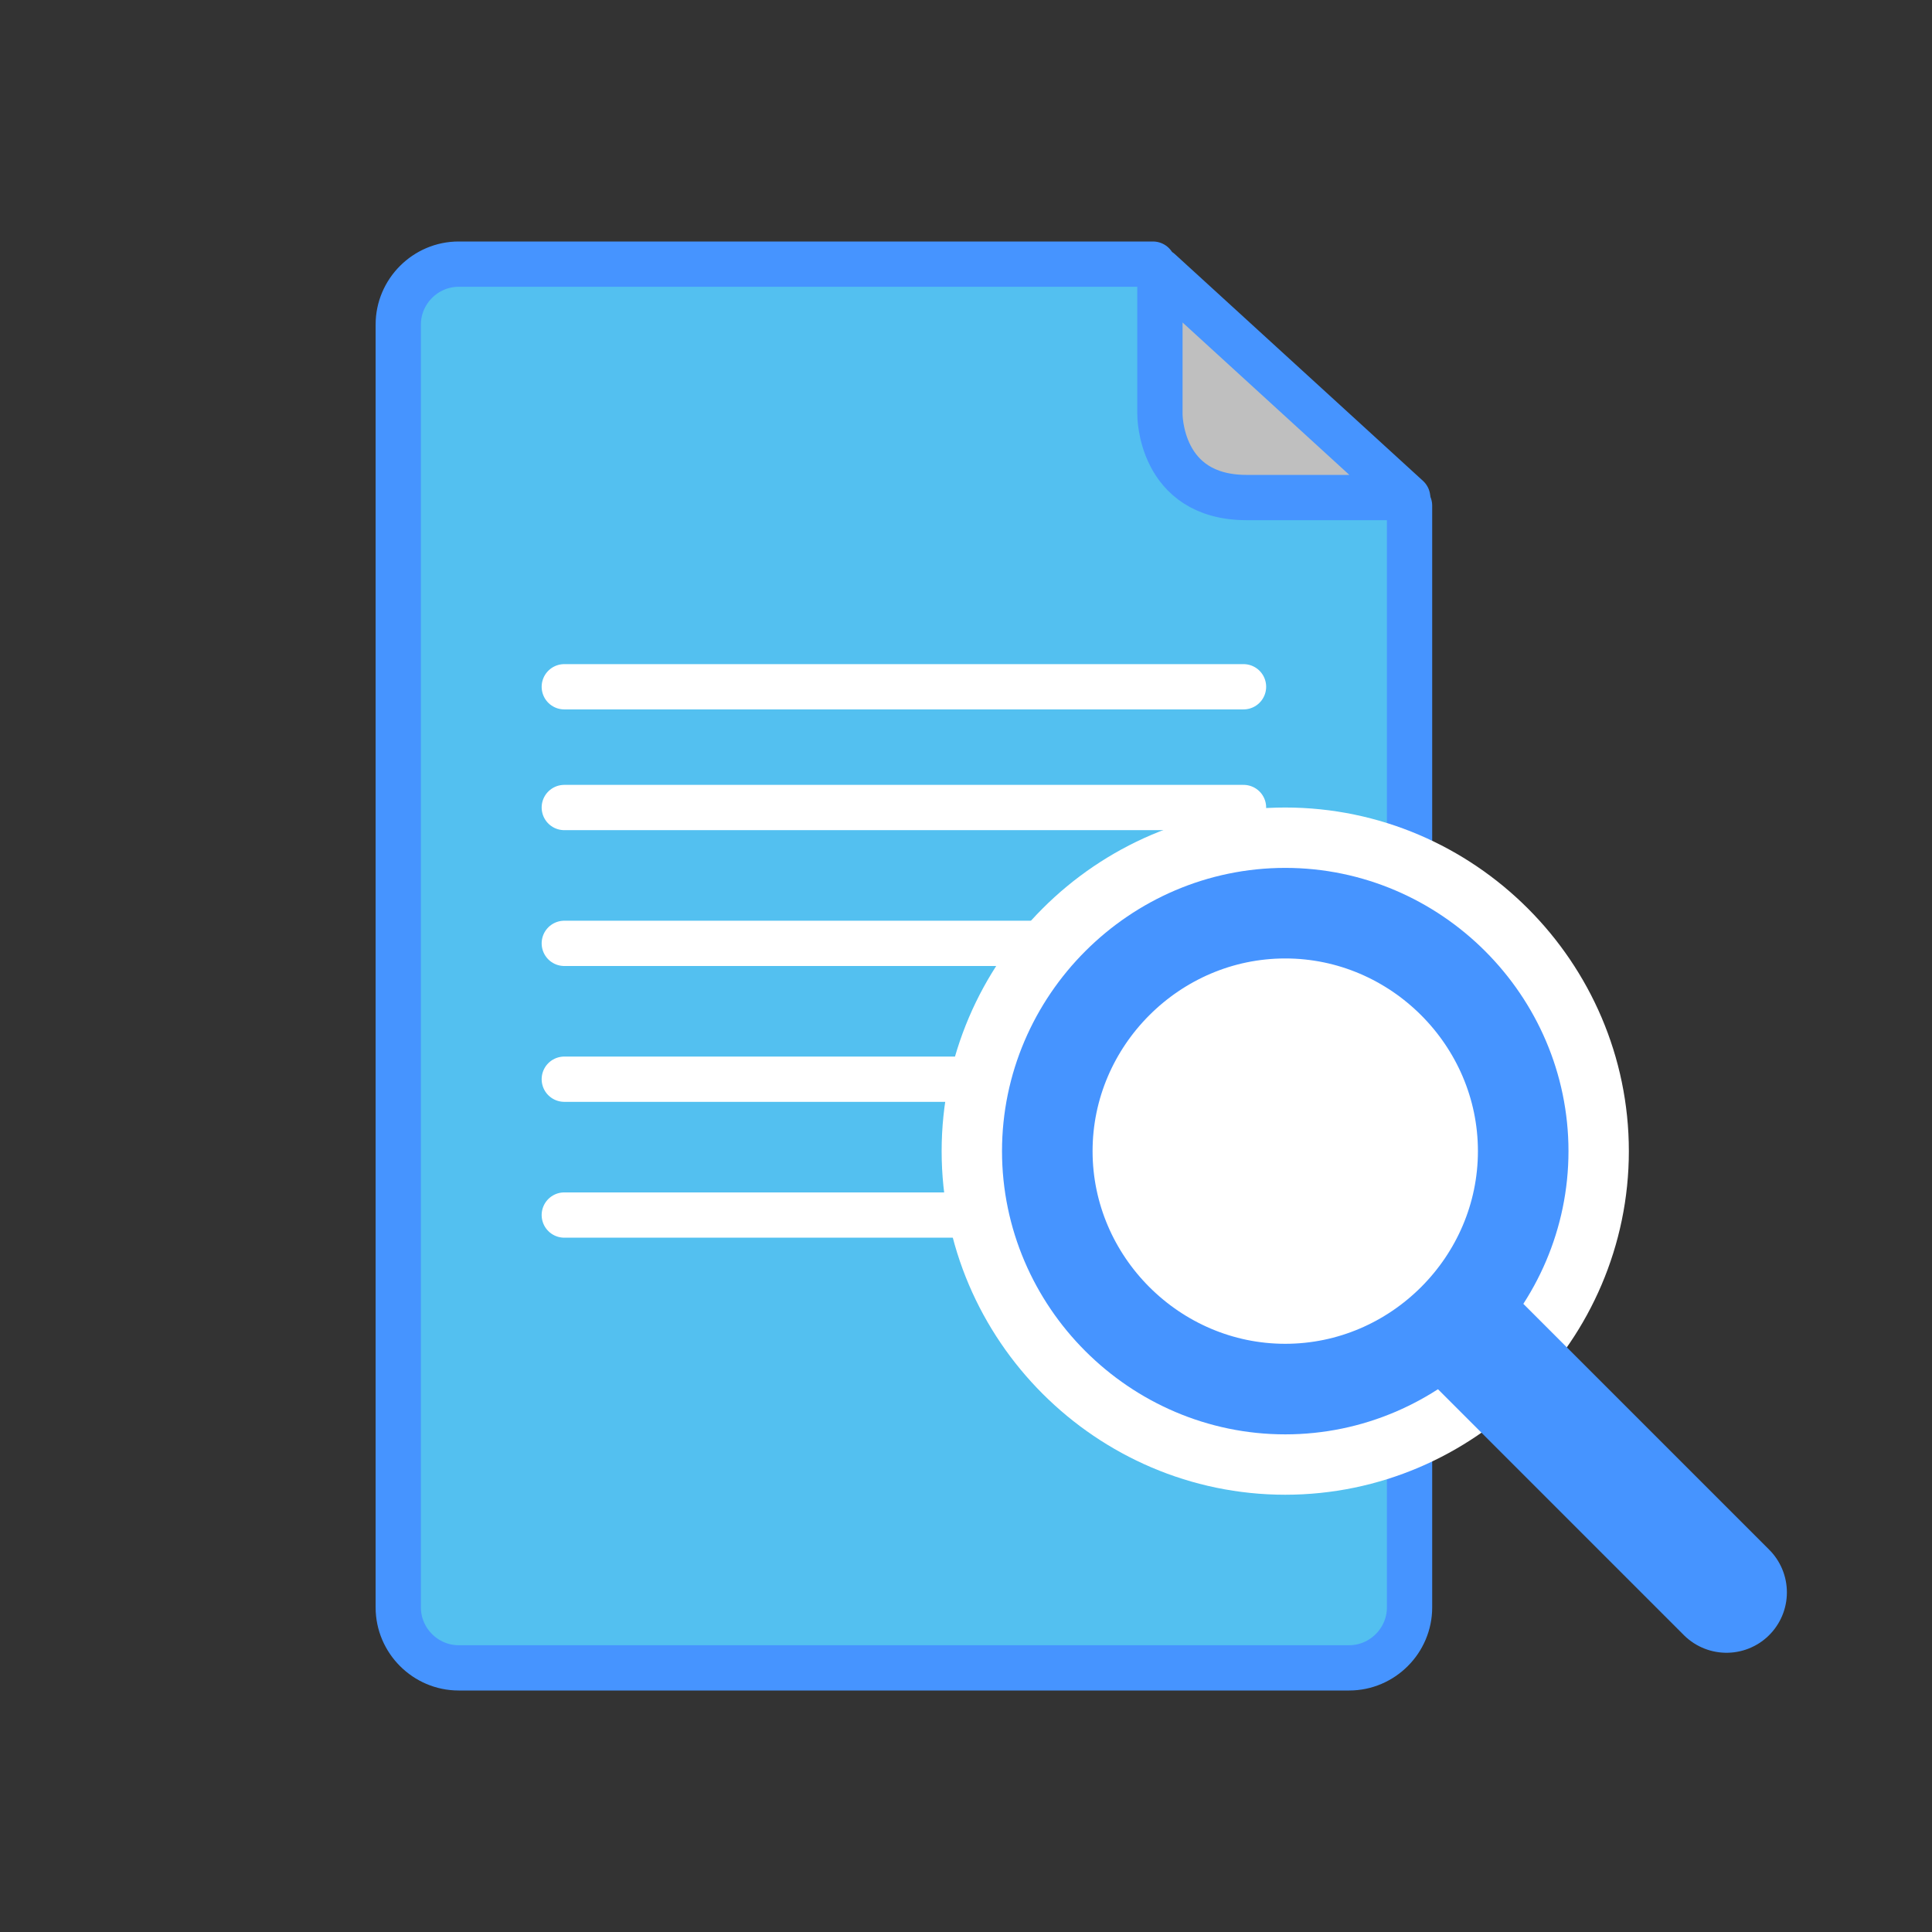 <?xml version="1.0" encoding="UTF-8" standalone="no"?>
<!DOCTYPE svg PUBLIC "-//W3C//DTD SVG 1.1//EN" "http://www.w3.org/Graphics/SVG/1.1/DTD/svg11.dtd">
<svg width="100%" height="100%" viewBox="0 0 128 128" version="1.1" xmlns="http://www.w3.org/2000/svg" xmlns:xlink="http://www.w3.org/1999/xlink" xml:space="preserve" xmlns:serif="http://www.serif.com/" style="fill-rule:evenodd;clip-rule:evenodd;stroke-linejoin:round;">
    <rect x="0" y="0" width="128" height="128" fill="#333333" stroke="none"/>
    <g id="グループ_30" transform="matrix(1,0,0,1,25.59,13)">
        <g id="パス_57" transform="matrix(1,0,0,1,-3.704,0)">
            <path d="M8.5,4.5L54.5,4.5C54.173,4.8 71.365,20.84 71.5,20.5L71.5,93.5C71.5,95.694 69.694,97.5 67.5,97.5L8.5,97.5C6.306,97.5 4.5,95.694 4.5,93.5L4.5,8.5C4.5,6.306 6.306,4.5 8.5,4.5Z" style="fill:rgb(83,192,240);stroke:rgb(70,148,255);stroke-width:3px;"/>
        </g>
        <g id="パス_58" transform="matrix(1,0,0,1,-3.704,0)">
            <path d="M54.962,4.963L54.962,14.436C54.962,14.436 54.911,19.963 60.707,19.963L71.376,19.963L54.962,4.963Z" style="fill:rgb(191,191,191);stroke:rgb(70,148,255);stroke-width:3px;"/>
        </g>
        <g id="パス_59" transform="matrix(1,0,0,1,-3.704,0)">
            <path d="M15.5,32.5L60.5,32.5" style="fill:none;stroke:white;stroke-width:3px;stroke-linecap:round;stroke-linejoin:miter;"/>
        </g>
        <g id="パス_60" transform="matrix(1,0,0,1,-3.704,0)">
            <path d="M15.5,40.5L60.5,40.5" style="fill:none;stroke:white;stroke-width:3px;stroke-linecap:round;stroke-linejoin:miter;"/>
        </g>
        <g id="パス_61" transform="matrix(1,0,0,1,-3.704,0)">
            <path d="M15.5,49.5L60.5,49.5" style="fill:none;stroke:white;stroke-width:3px;stroke-linecap:round;stroke-linejoin:miter;"/>
        </g>
        <g id="パス_62" transform="matrix(1,0,0,1,-3.704,0)">
            <path d="M15.5,58.5L60.5,58.5" style="fill:none;stroke:white;stroke-width:3px;stroke-linecap:round;stroke-linejoin:miter;"/>
        </g>
        <g id="パス_63" transform="matrix(1,0,0,1,-3.704,0)">
            <path d="M15.5,67.5L60.5,67.5" style="fill:none;stroke:white;stroke-width:3px;stroke-linecap:round;stroke-linejoin:miter;"/>
        </g>
        <g id="パス_64" transform="matrix(1,0,0,1,-3.704,0)">
            <path d="M63.265,47.5C71.913,47.5 79.03,54.617 79.03,63.265C79.03,71.913 71.913,79.03 63.265,79.03C54.617,79.03 47.501,71.914 47.5,63.266C47.5,63.266 47.5,63.265 47.5,63.265C47.5,54.617 54.617,47.5 63.265,47.5Z" style="fill:white;stroke:white;stroke-width:14px;stroke-linecap:round;stroke-linejoin:miter;"/>
        </g>
        <g id="パス_65" transform="matrix(1,0,0,1,-2.704,-4)">
            <path d="M74.5,79.5L91.5,96.5" style="fill:none;stroke:rgb(70,148,255);stroke-width:8px;stroke-linecap:round;stroke-linejoin:miter;"/>
        </g>
        <g id="パス_66" transform="matrix(1,0,0,1,-3.704,0)">
            <path d="M63.265,47.5C71.913,47.5 79.03,54.617 79.03,63.265C79.03,71.913 71.913,79.03 63.265,79.03C54.617,79.03 47.501,71.914 47.5,63.266C47.5,63.266 47.5,63.265 47.5,63.265C47.5,54.617 54.617,47.5 63.265,47.5Z" style="fill:white;stroke:rgb(70,148,255);stroke-width:6px;stroke-linecap:round;stroke-linejoin:miter;"/>
        </g>
    </g>
</svg>
